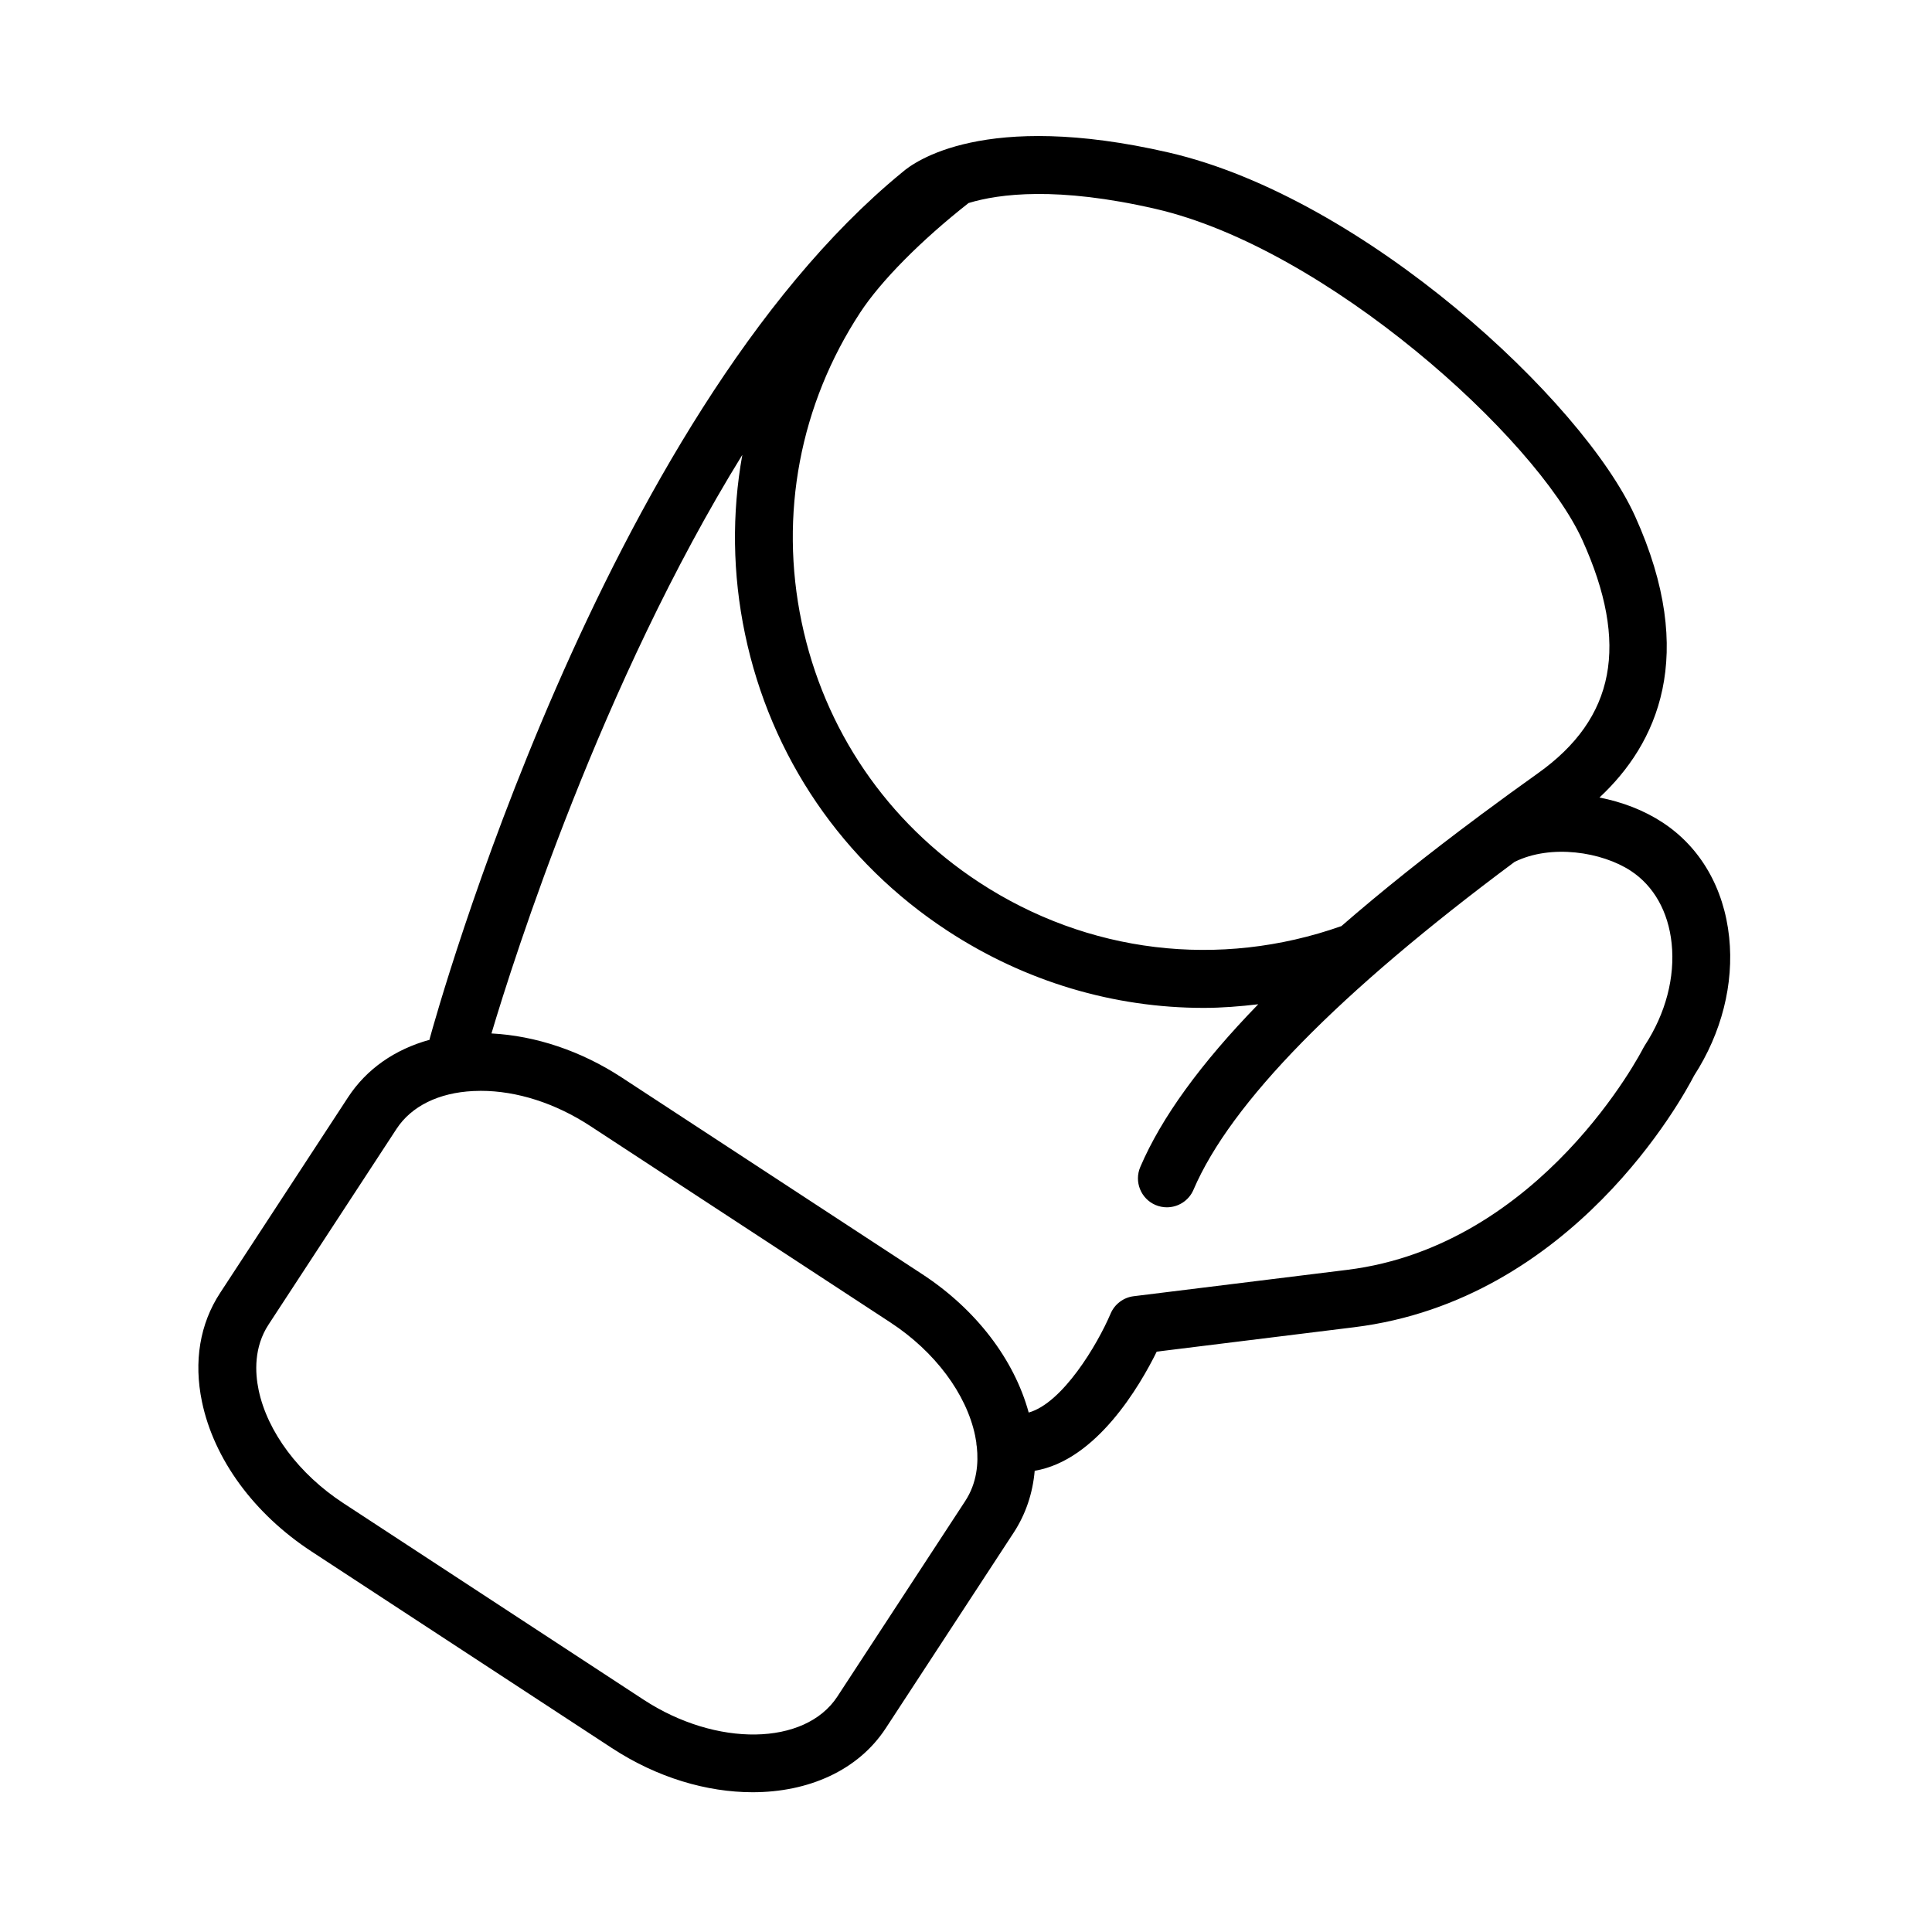 <?xml version="1.0" encoding="UTF-8"?> <svg xmlns="http://www.w3.org/2000/svg" xmlns:xlink="http://www.w3.org/1999/xlink" version="1.1" id="Layer_1" x="0px" y="0px" viewBox="0 0 100.176 100.178" style="enable-background:new 0 0 100.176 100.178;" xml:space="preserve"> <path d="M89.659,48.599c-0.269-2.559-1.498-4.676-3.462-5.959c-0.966-0.632-2.093-1.06-3.264-1.287 c2.966-2.764,5.124-7.337,1.851-14.579c-2.7-5.976-14.049-16.532-24.192-18.867c-9.579-2.208-13.217,0.504-13.811,1.028 C31.223,21.672,22.643,52.531,22.285,53.84c-0.007,0.025-0.007,0.05-0.013,0.074c-1.802,0.498-3.267,1.516-4.225,2.981l-6.631,10.14 c-1.053,1.604-1.379,3.557-0.944,5.646c0.621,2.978,2.692,5.809,5.683,7.766L31.729,90.64c2.348,1.537,4.928,2.289,7.295,2.289 c2.892,0,5.463-1.124,6.899-3.312l6.632-10.141c0.63-0.962,0.994-2.049,1.095-3.215c3.201-0.535,5.454-4.405,6.327-6.177 l10.234-1.265c11.341-1.396,17.049-11.92,17.629-13.047C89.268,53.563,89.913,51.018,89.659,48.599z M59.918,10.831 c8.854,2.038,19.726,11.853,22.132,17.179c2.438,5.391,1.704,9.231-2.306,12.084c-0.991,0.704-1.933,1.393-2.853,2.075 c-0.056,0.038-0.111,0.076-0.161,0.12c-2.692,2.001-5.083,3.909-7.177,5.73c-6.328,2.232-13.158,1.414-18.781-2.267 c-4.771-3.122-8.041-7.915-9.207-13.496s-0.088-11.28,3.036-16.049c1.075-1.644,3.168-3.754,5.621-5.68 C51.813,10.044,54.83,9.658,59.918,10.831z M50.045,77.834C50.045,77.834,50.045,77.835,50.045,77.834l-6.632,10.141 c-1.674,2.551-6.271,2.623-10.042,0.156L17.797,77.936c-2.295-1.502-3.936-3.696-4.388-5.868c-0.188-0.9-0.25-2.22,0.517-3.39 l6.632-10.141c0.771-1.181,2.187-1.879,3.983-1.966c0.129-0.007,0.259-0.01,0.39-0.01c1.866,0,3.862,0.639,5.665,1.817 l15.575,10.194c2.296,1.503,3.938,3.696,4.39,5.869c0.022,0.108,0.043,0.222,0.06,0.341c0.003,0.081,0.012,0.161,0.028,0.239 C50.739,75.861,50.661,76.894,50.045,77.834z M85.286,54.203c-0.031,0.048-0.062,0.1-0.087,0.151 c-0.052,0.102-5.247,10.244-15.354,11.49l-11.062,1.366c-0.531,0.065-0.987,0.41-1.197,0.902c-0.697,1.638-2.5,4.64-4.247,5.13 c-0.757-2.76-2.732-5.352-5.526-7.179L32.238,55.87c-2.116-1.385-4.475-2.166-6.755-2.285c1.165-3.909,5.694-18.159,13.007-30 c-0.546,3.035-0.511,6.176,0.139,9.286c1.33,6.365,5.059,11.831,10.501,15.392c4.043,2.646,8.633,3.997,13.282,3.997 c0.942,0,1.886-0.077,2.829-0.188c-2.984,3.071-5.018,5.873-6.116,8.437c-0.326,0.762,0.027,1.644,0.788,1.97 c0.193,0.082,0.394,0.121,0.59,0.121c0.582,0,1.137-0.341,1.38-0.909c1.93-4.508,7.533-10.221,16.648-17 c1.894-0.939,4.529-0.518,6.024,0.461c1.195,0.781,1.948,2.117,2.121,3.762C86.86,50.673,86.366,52.551,85.286,54.203z"></path> </svg> 